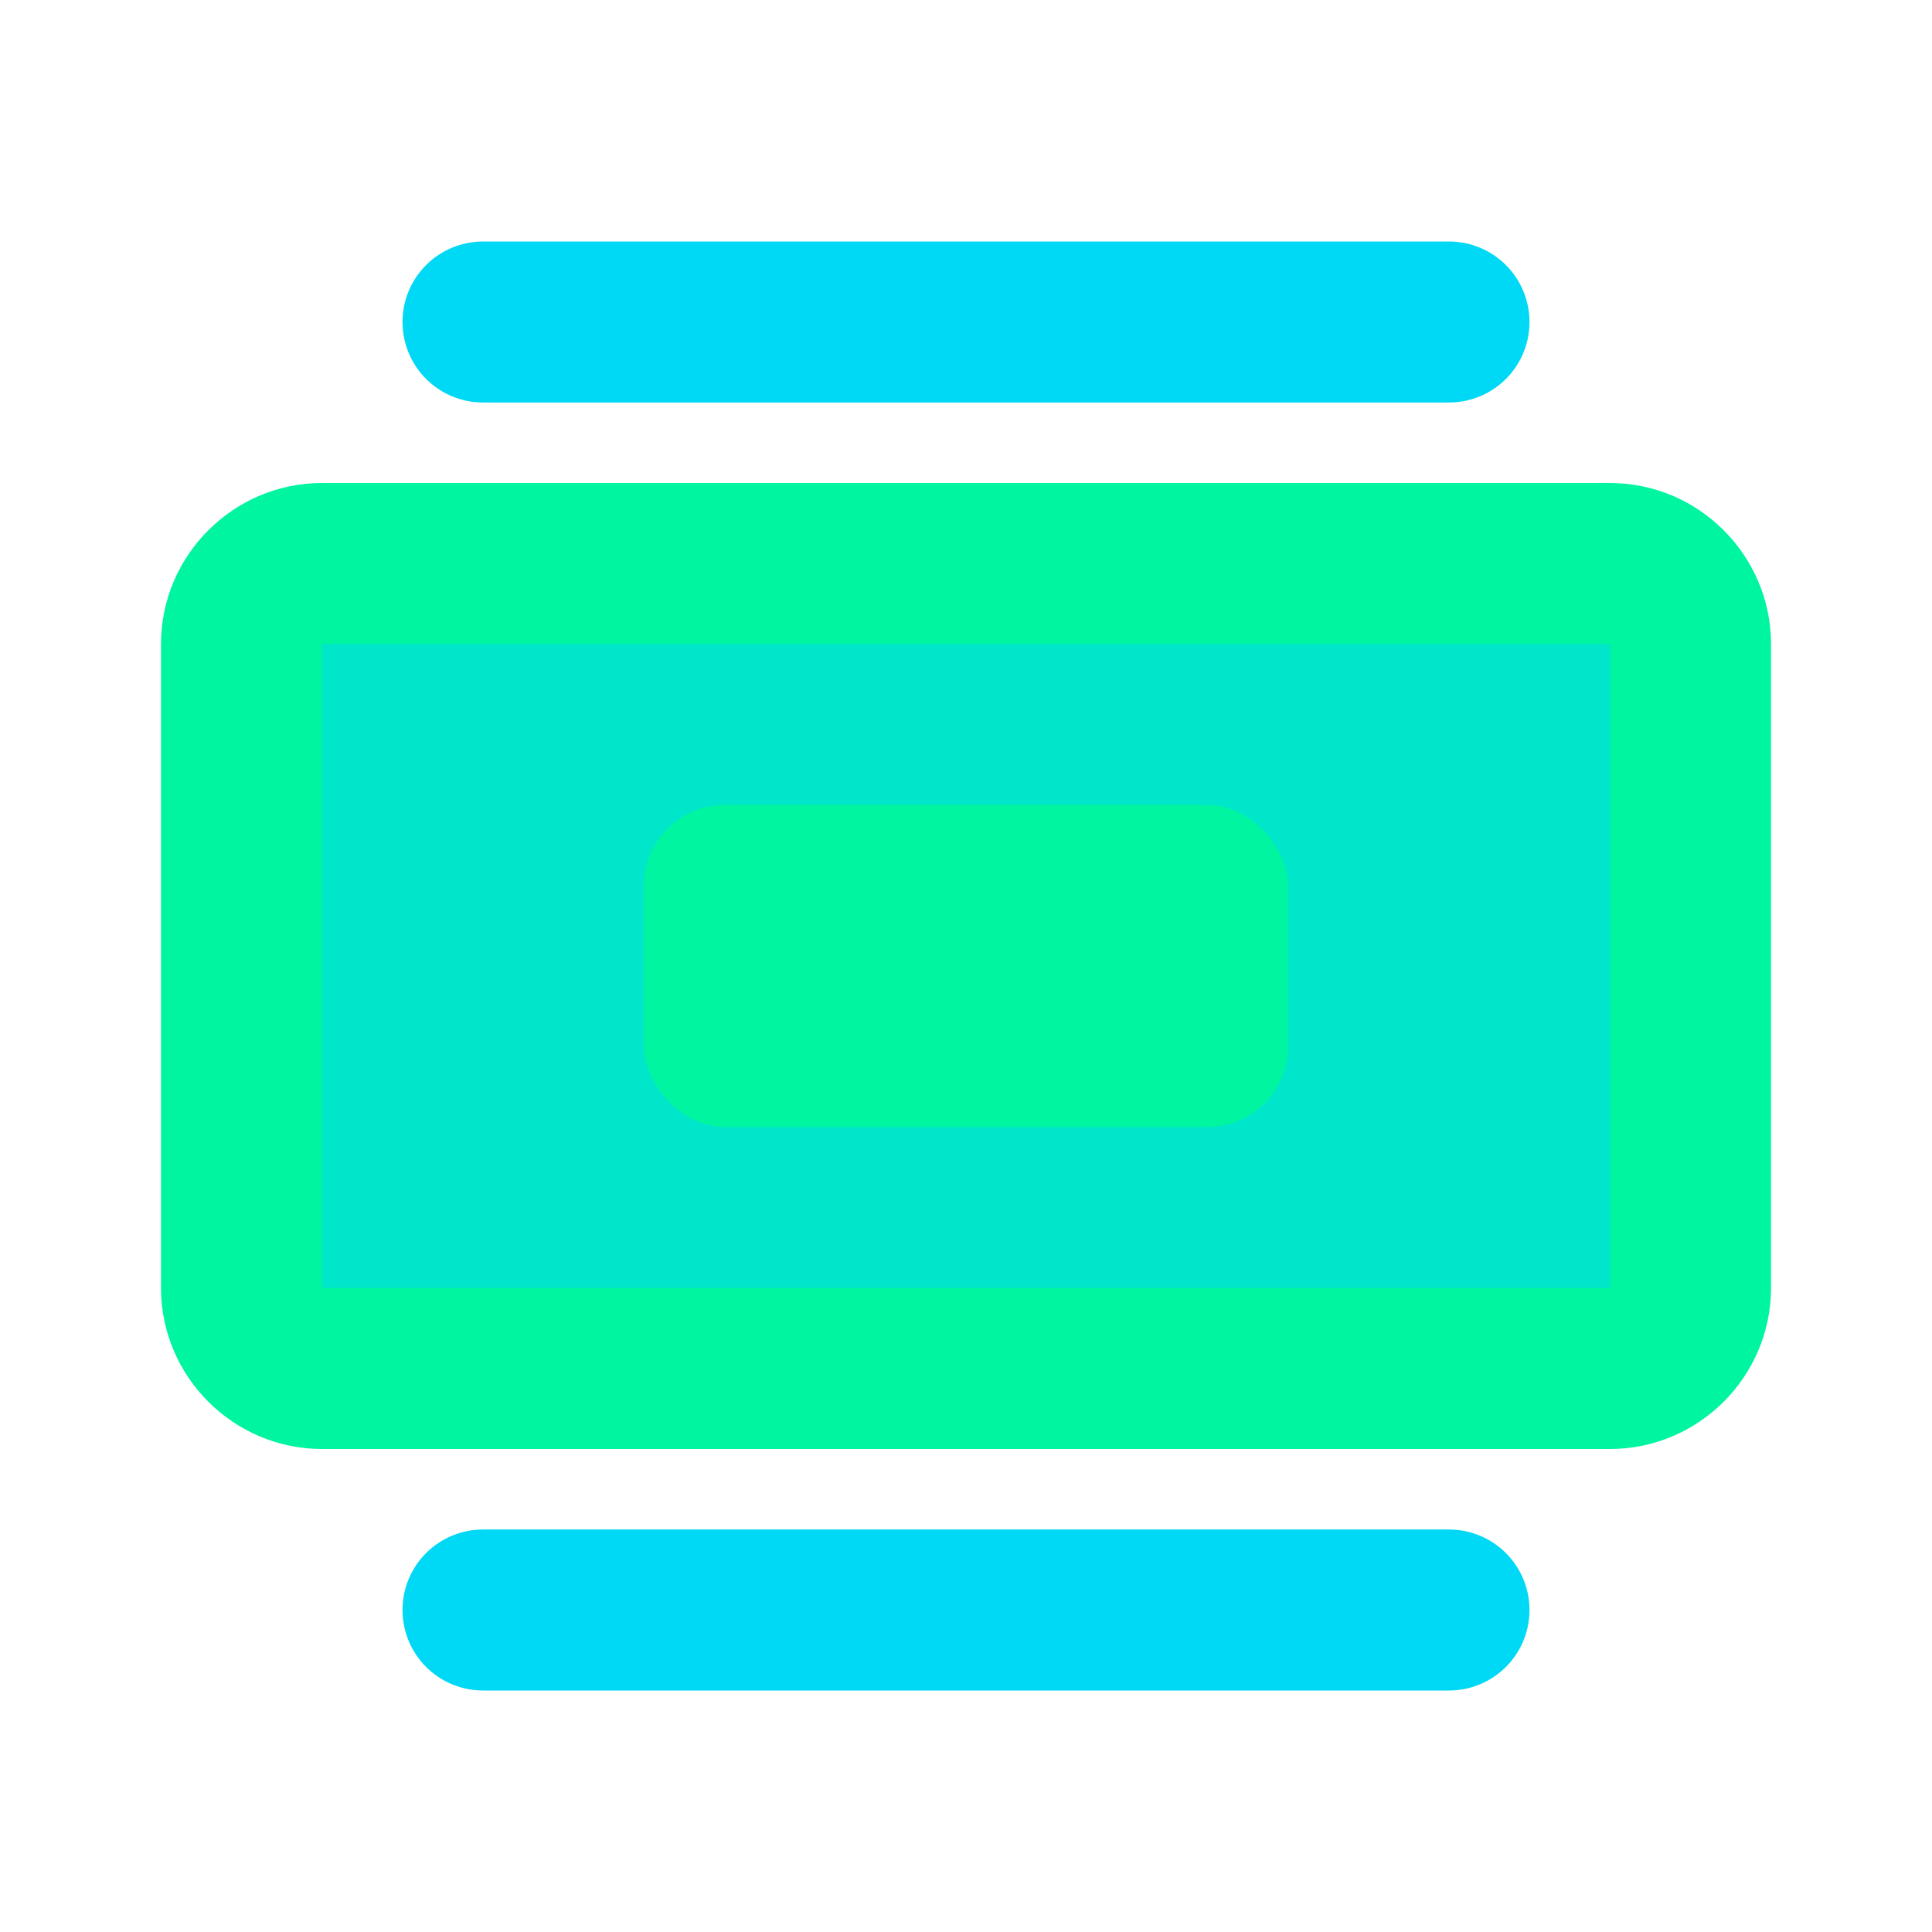 <?xml version="1.0" encoding="UTF-8"?>
<svg width="24px" height="24px" viewBox="0 0 24 24" version="1.1" xmlns="http://www.w3.org/2000/svg">
    <g stroke="none" stroke-width="1" fill="none" fill-rule="evenodd">
        <path d="M4,6 L20,6 C21.1,6 22,6.9 22,8 L22,16 C22,17.1 21.1,18 20,18 L4,18 C2.9,18 2,17.1 2,16 L2,8 C2,6.9 2.9,6 4,6 Z" fill="#00F5A0"/>
        <path d="M4,8 L20,8 L20,16 L4,16 L4,8 Z" fill="#00D9F5" fill-opacity="0.5"/>
        <rect fill="#00F5A0" x="8" y="10" width="8" height="4" rx="1"/>
        <path d="M6,4 L18,4" stroke="#00D9F5" stroke-width="2" stroke-linecap="round"/>
        <path d="M6,20 L18,20" stroke="#00D9F5" stroke-width="2" stroke-linecap="round"/>
    </g>
</svg> 
